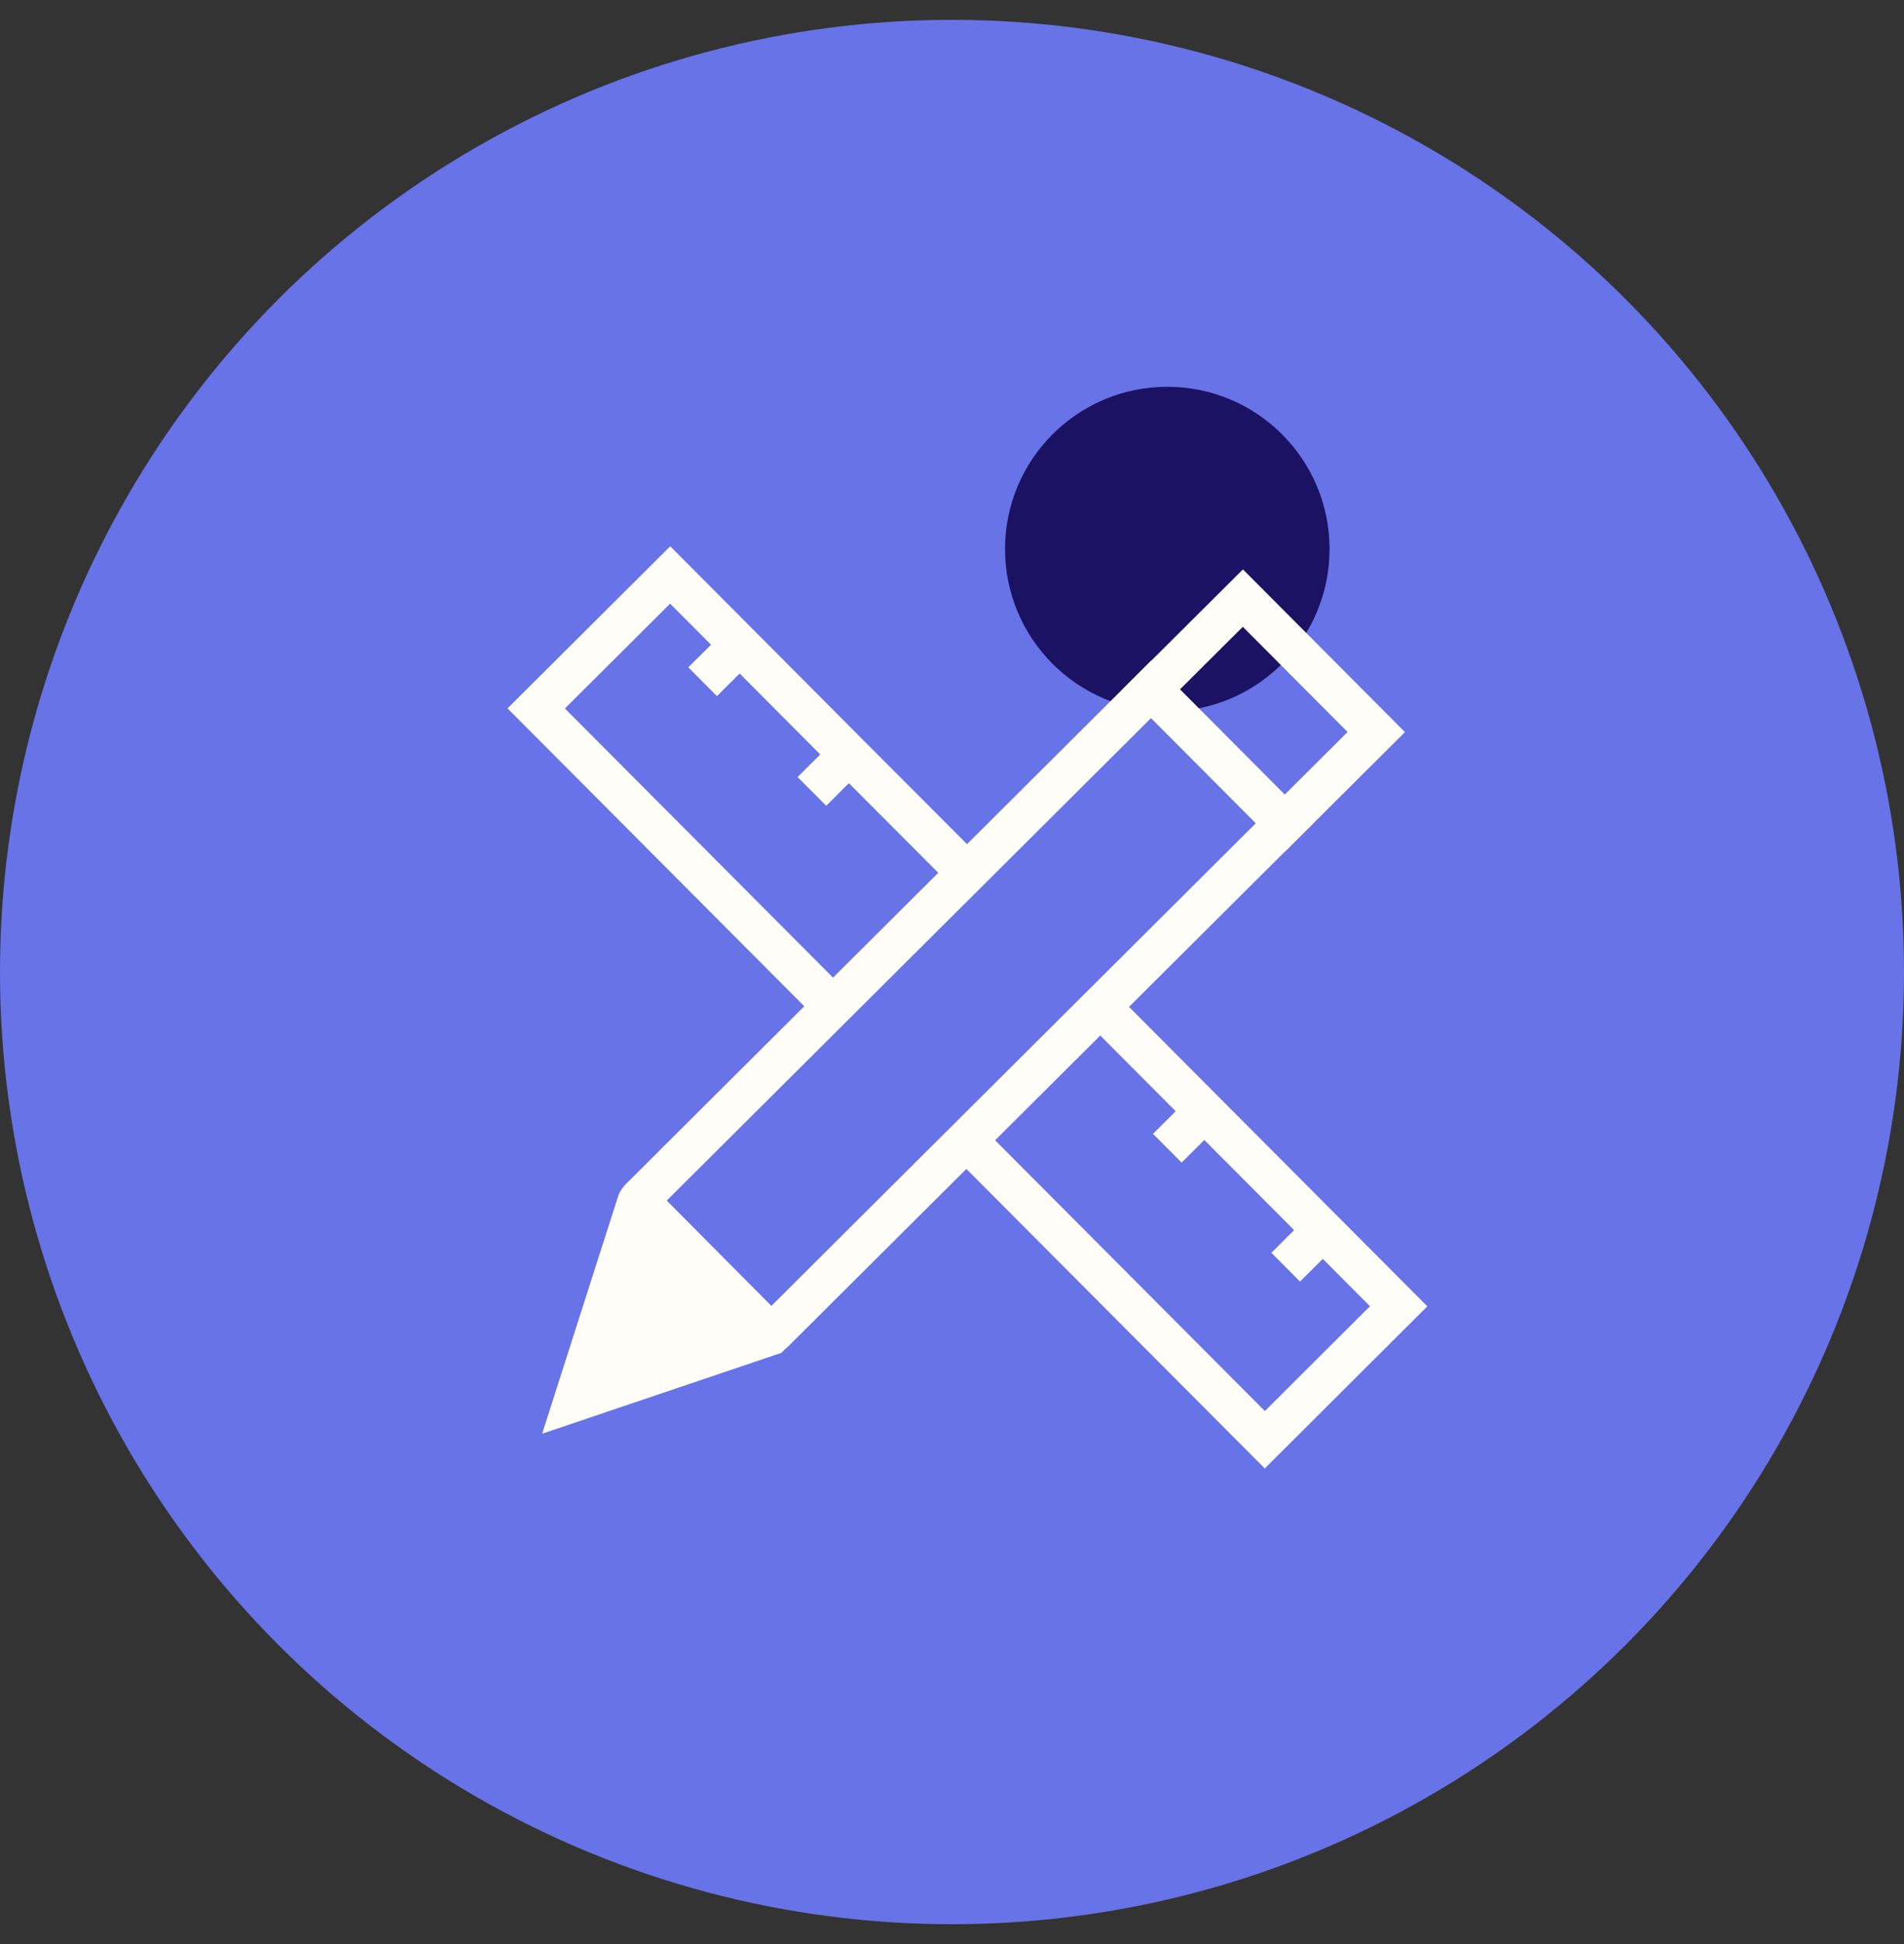 <svg xmlns="http://www.w3.org/2000/svg" width="48" height="49" viewBox="0 0 48 49" fill="none"><rect x="0" y="0" width="48" height="49" fill="#333333" stroke="none"/><g clip-path="url(#clip0_721_36473)"><circle cx="24" cy="24.5" r="24" fill="#6773E6"></circle></g><path d="M29.428 17.93C31.687 17.93 33.518 16.098 33.518 13.839C33.518 11.58 31.687 9.749 29.428 9.749C27.169 9.749 25.337 11.58 25.337 13.839C25.337 16.098 27.169 17.93 29.428 17.93Z" fill="#1C1263"></path><path d="M33.348 31.007L32.413 31.939" stroke="#FFFDF7" stroke-width="1.023" stroke-miterlimit="10"></path><path d="M30.362 28.01L29.428 28.941" stroke="#FFFDF7" stroke-width="1.023" stroke-miterlimit="10"></path><path d="M24.388 22.014L24.378 22L21.402 19.018L18.649 16.253L16.895 14.492L13.518 17.856L20.999 25.364" stroke="#FFFDF7" stroke-width="1.023" stroke-miterlimit="10"></path><path d="M24.364 28.74L31.886 36.289L35.26 32.925L33.348 31.006L30.362 28.01L27.74 25.378" stroke="#FFFDF7" stroke-width="1.023" stroke-miterlimit="10"></path><path d="M21.402 19.016L20.468 19.948" stroke="#FFFDF7" stroke-width="1.023" stroke-miterlimit="10"></path><path d="M18.648 16.253L17.713 17.183" stroke="#FFFDF7" stroke-width="1.023" stroke-miterlimit="10"></path><path d="M29.02 17.375L32.383 20.751L19.503 33.581C19.495 33.589 19.486 33.594 19.477 33.599C19.467 33.603 19.456 33.605 19.445 33.605C19.434 33.605 19.424 33.603 19.414 33.598C19.404 33.594 19.395 33.588 19.387 33.581L16.14 30.321C16.125 30.305 16.116 30.284 16.116 30.263C16.116 30.241 16.125 30.22 16.14 30.205L29.02 17.375Z" stroke="#FFFDF7" stroke-width="1.023" stroke-miterlimit="10"></path><path d="M31.333 15.075L29.023 17.375L32.386 20.751L34.696 18.451L31.333 15.075Z" stroke="#FFFDF7" stroke-width="1.023" stroke-miterlimit="10"></path><path d="M16.075 30.291L14.463 35.328L19.419 33.653C19.421 33.651 19.423 33.648 19.424 33.646C19.426 33.643 19.427 33.64 19.427 33.637C19.427 33.633 19.426 33.63 19.424 33.627C19.423 33.625 19.421 33.622 19.419 33.62L16.107 30.282C16.105 30.28 16.102 30.279 16.099 30.278C16.096 30.277 16.092 30.277 16.089 30.278C16.086 30.279 16.083 30.28 16.08 30.283C16.078 30.285 16.076 30.288 16.075 30.291Z" fill="#FFFDF7" stroke="#FFFDF7" stroke-width="1.023" stroke-miterlimit="10"></path><defs><clipPath id="clip0_721_36473"><rect width="48" height="48" fill="white" transform="translate(0 0.5)"></rect></clipPath></defs></svg>